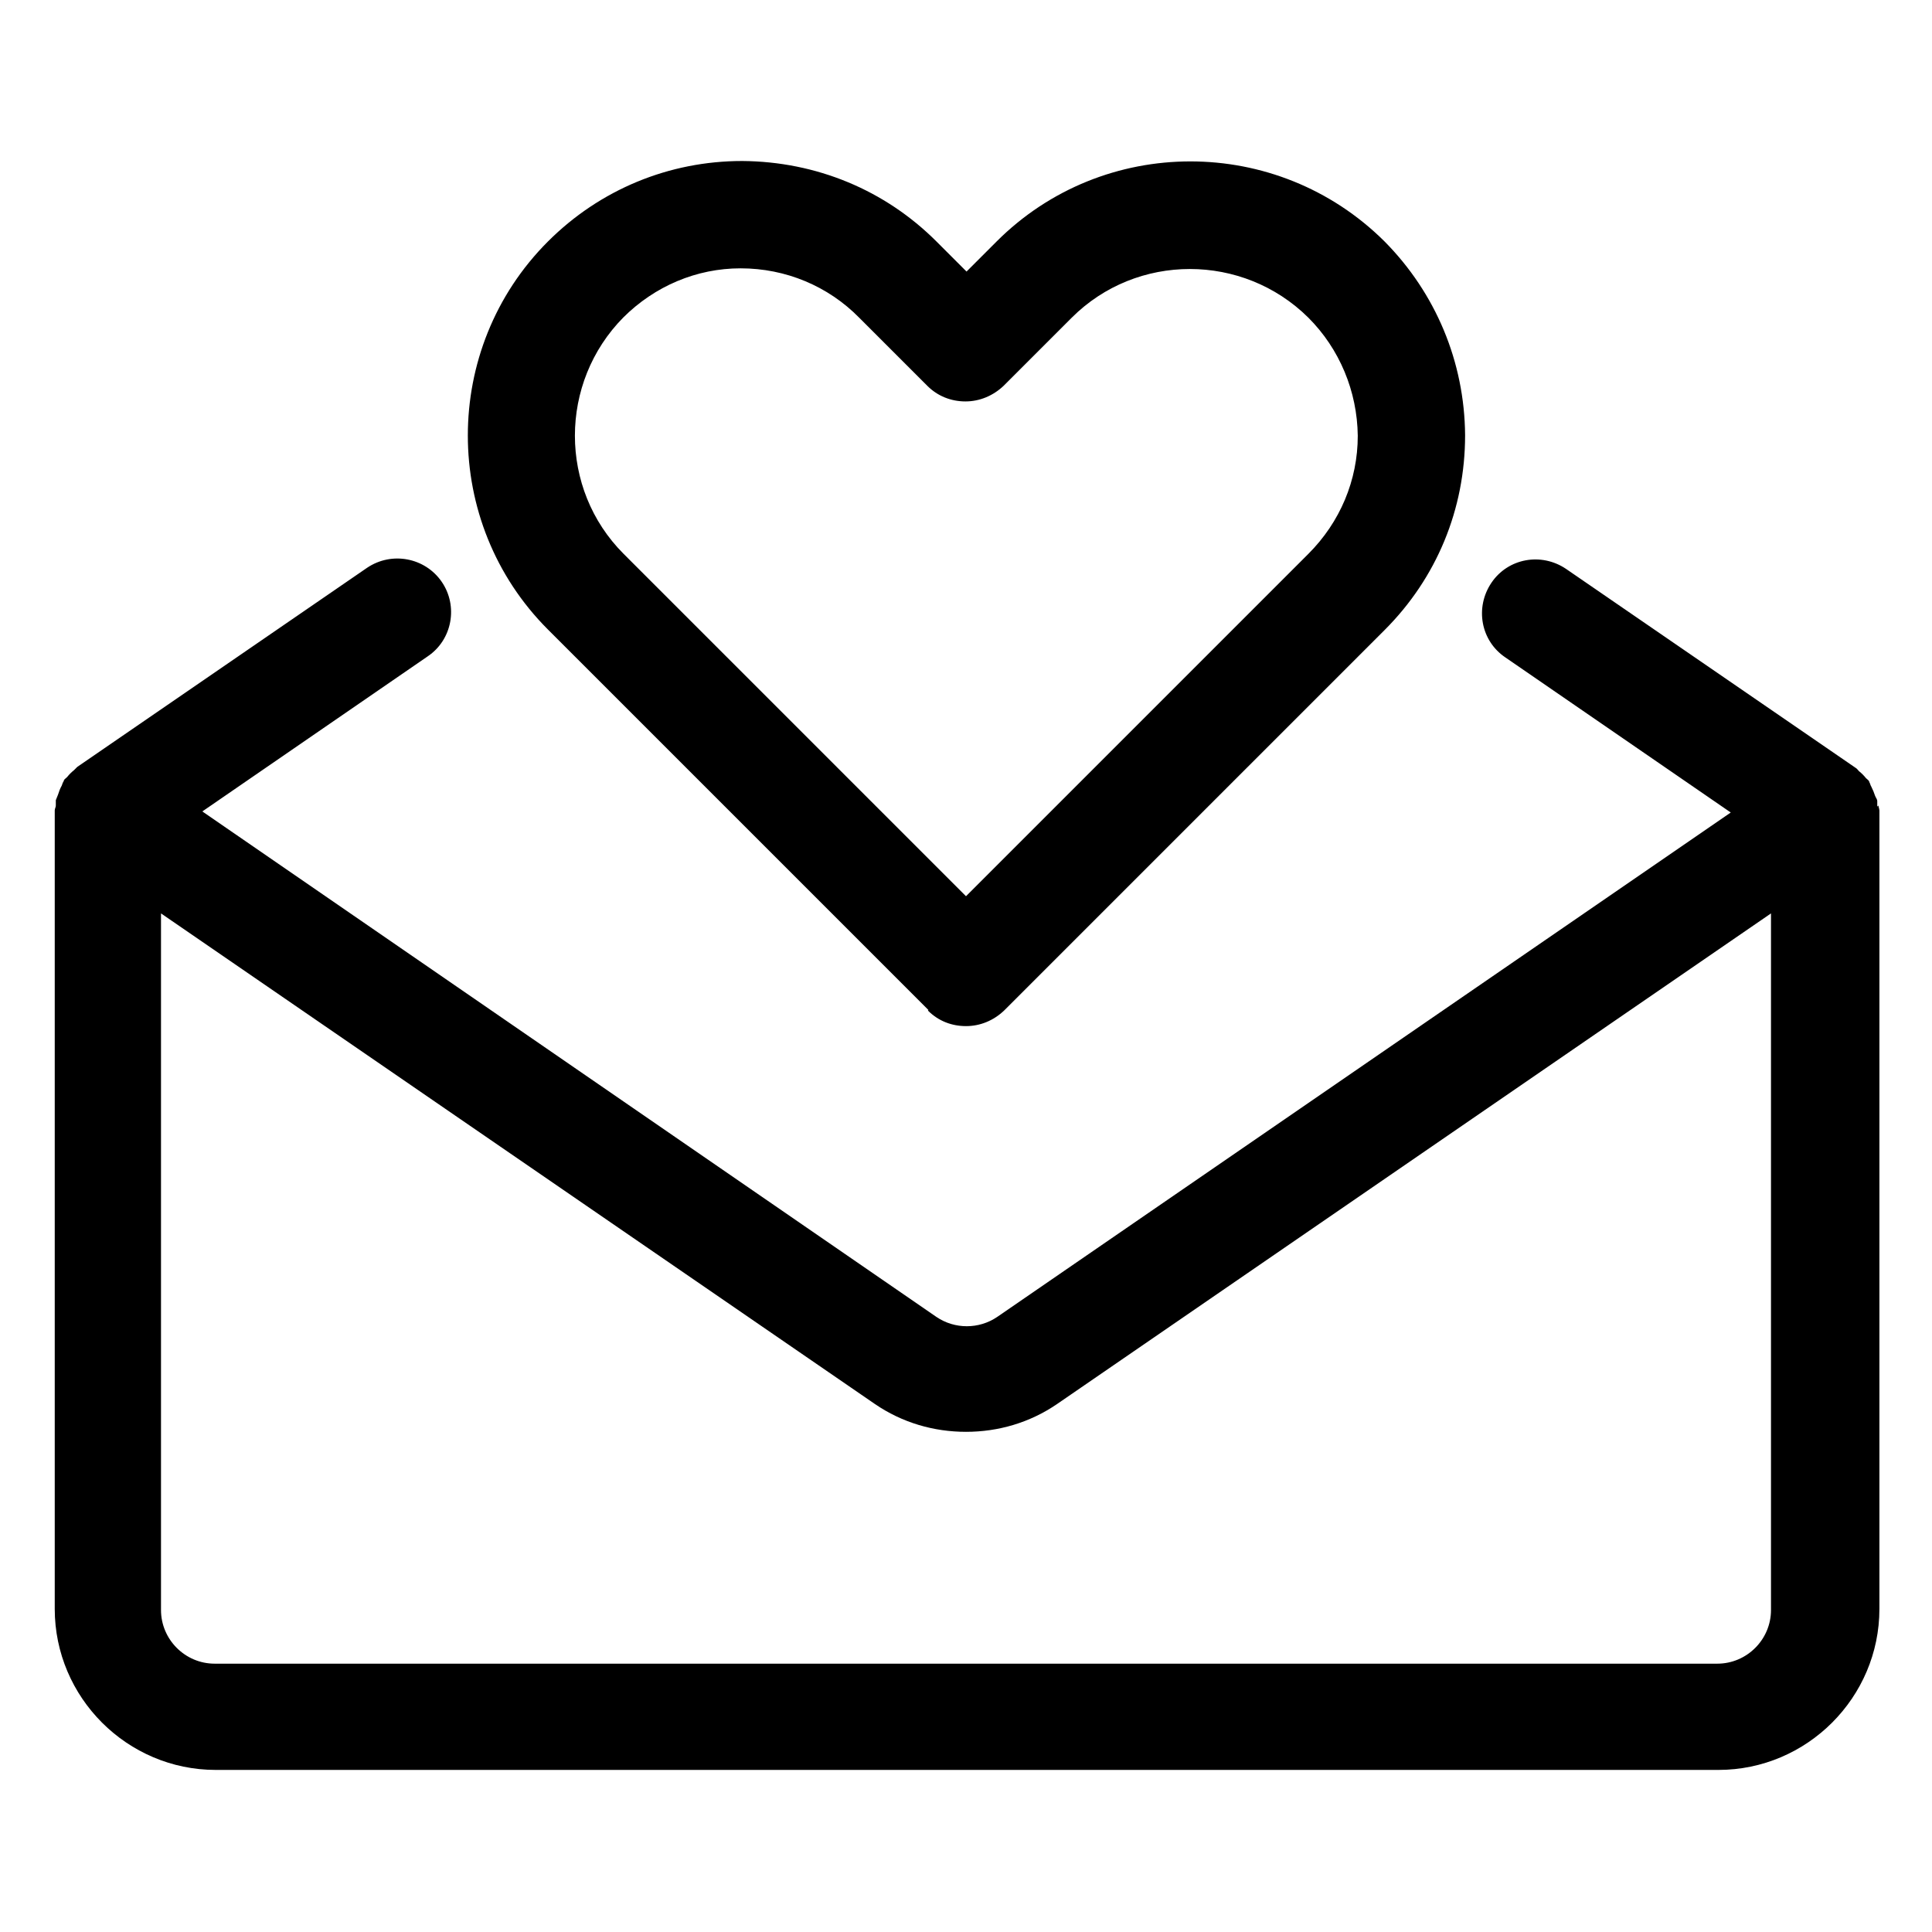 <svg id="Layer_22" viewBox="0 0 36 36" xmlns="http://www.w3.org/2000/svg" data-name="Layer 22"><path d="m34.98 15.03s0-.07 0-.1c0-.04-.03-.07-.04-.1-.02-.06-.04-.11-.07-.17-.02-.03-.02-.06-.04-.09v-.01c-.02-.03-.04-.04-.06-.06-.04-.05-.08-.09-.13-.13-.02-.02-.04-.05-.06-.06l-5.4-3.71c-.46-.31-1.08-.2-1.39.26s-.2 1.08.26 1.39l4.2 2.89-13.67 9.4c-.34.23-.79.23-1.13 0l-13.68-9.42 4.2-2.89c.46-.31.57-.94.26-1.39s-.93-.57-1.39-.26l-5.4 3.71s-.04.04-.06.06c-.05.04-.09.08-.13.13-.02.02-.05.04-.06.06v.01c-.02.03-.03.06-.04.09-.03.05-.05.11-.07.17-.01.03-.03.07-.04.1v.1c0 .03-.02.06-.02.09v14.88c0 1.65 1.35 3 3 3h28c1.65 0 3-1.35 3-3v-14.88s-.01-.06-.02-.09zm-2.98 15.97h-28c-.55 0-1-.45-1-1v-12.98l13.3 9.14c.51.35 1.1.52 1.7.52s1.19-.17 1.7-.52l13.3-9.14v12.98c0 .55-.45 1-1 1zm-14.71-12.17c.2.2.45.29.71.29s.51-.1.71-.29l7.09-7.09c.97-.97 1.5-2.25 1.5-3.63-.01-1.37-.55-2.65-1.5-3.61-2-1.99-5.24-1.99-7.23 0l-.56.56-.56-.56c-.96-.96-2.24-1.49-3.62-1.5-1.36 0-2.65.53-3.62 1.5-1.99 1.99-1.99 5.24 0 7.23l7.09 7.09zm-5.68-12.91c.59-.59 1.37-.92 2.19-.92.84 0 1.63.33 2.21.92l1.27 1.27c.19.19.44.29.71.29s.52-.11.71-.29l1.27-1.27c1.21-1.21 3.19-1.21 4.41 0 .58.58.91 1.37.92 2.2 0 .83-.33 1.61-.92 2.2l-6.38 6.38-6.38-6.38c-1.21-1.21-1.21-3.19 0-4.41z"/></svg>